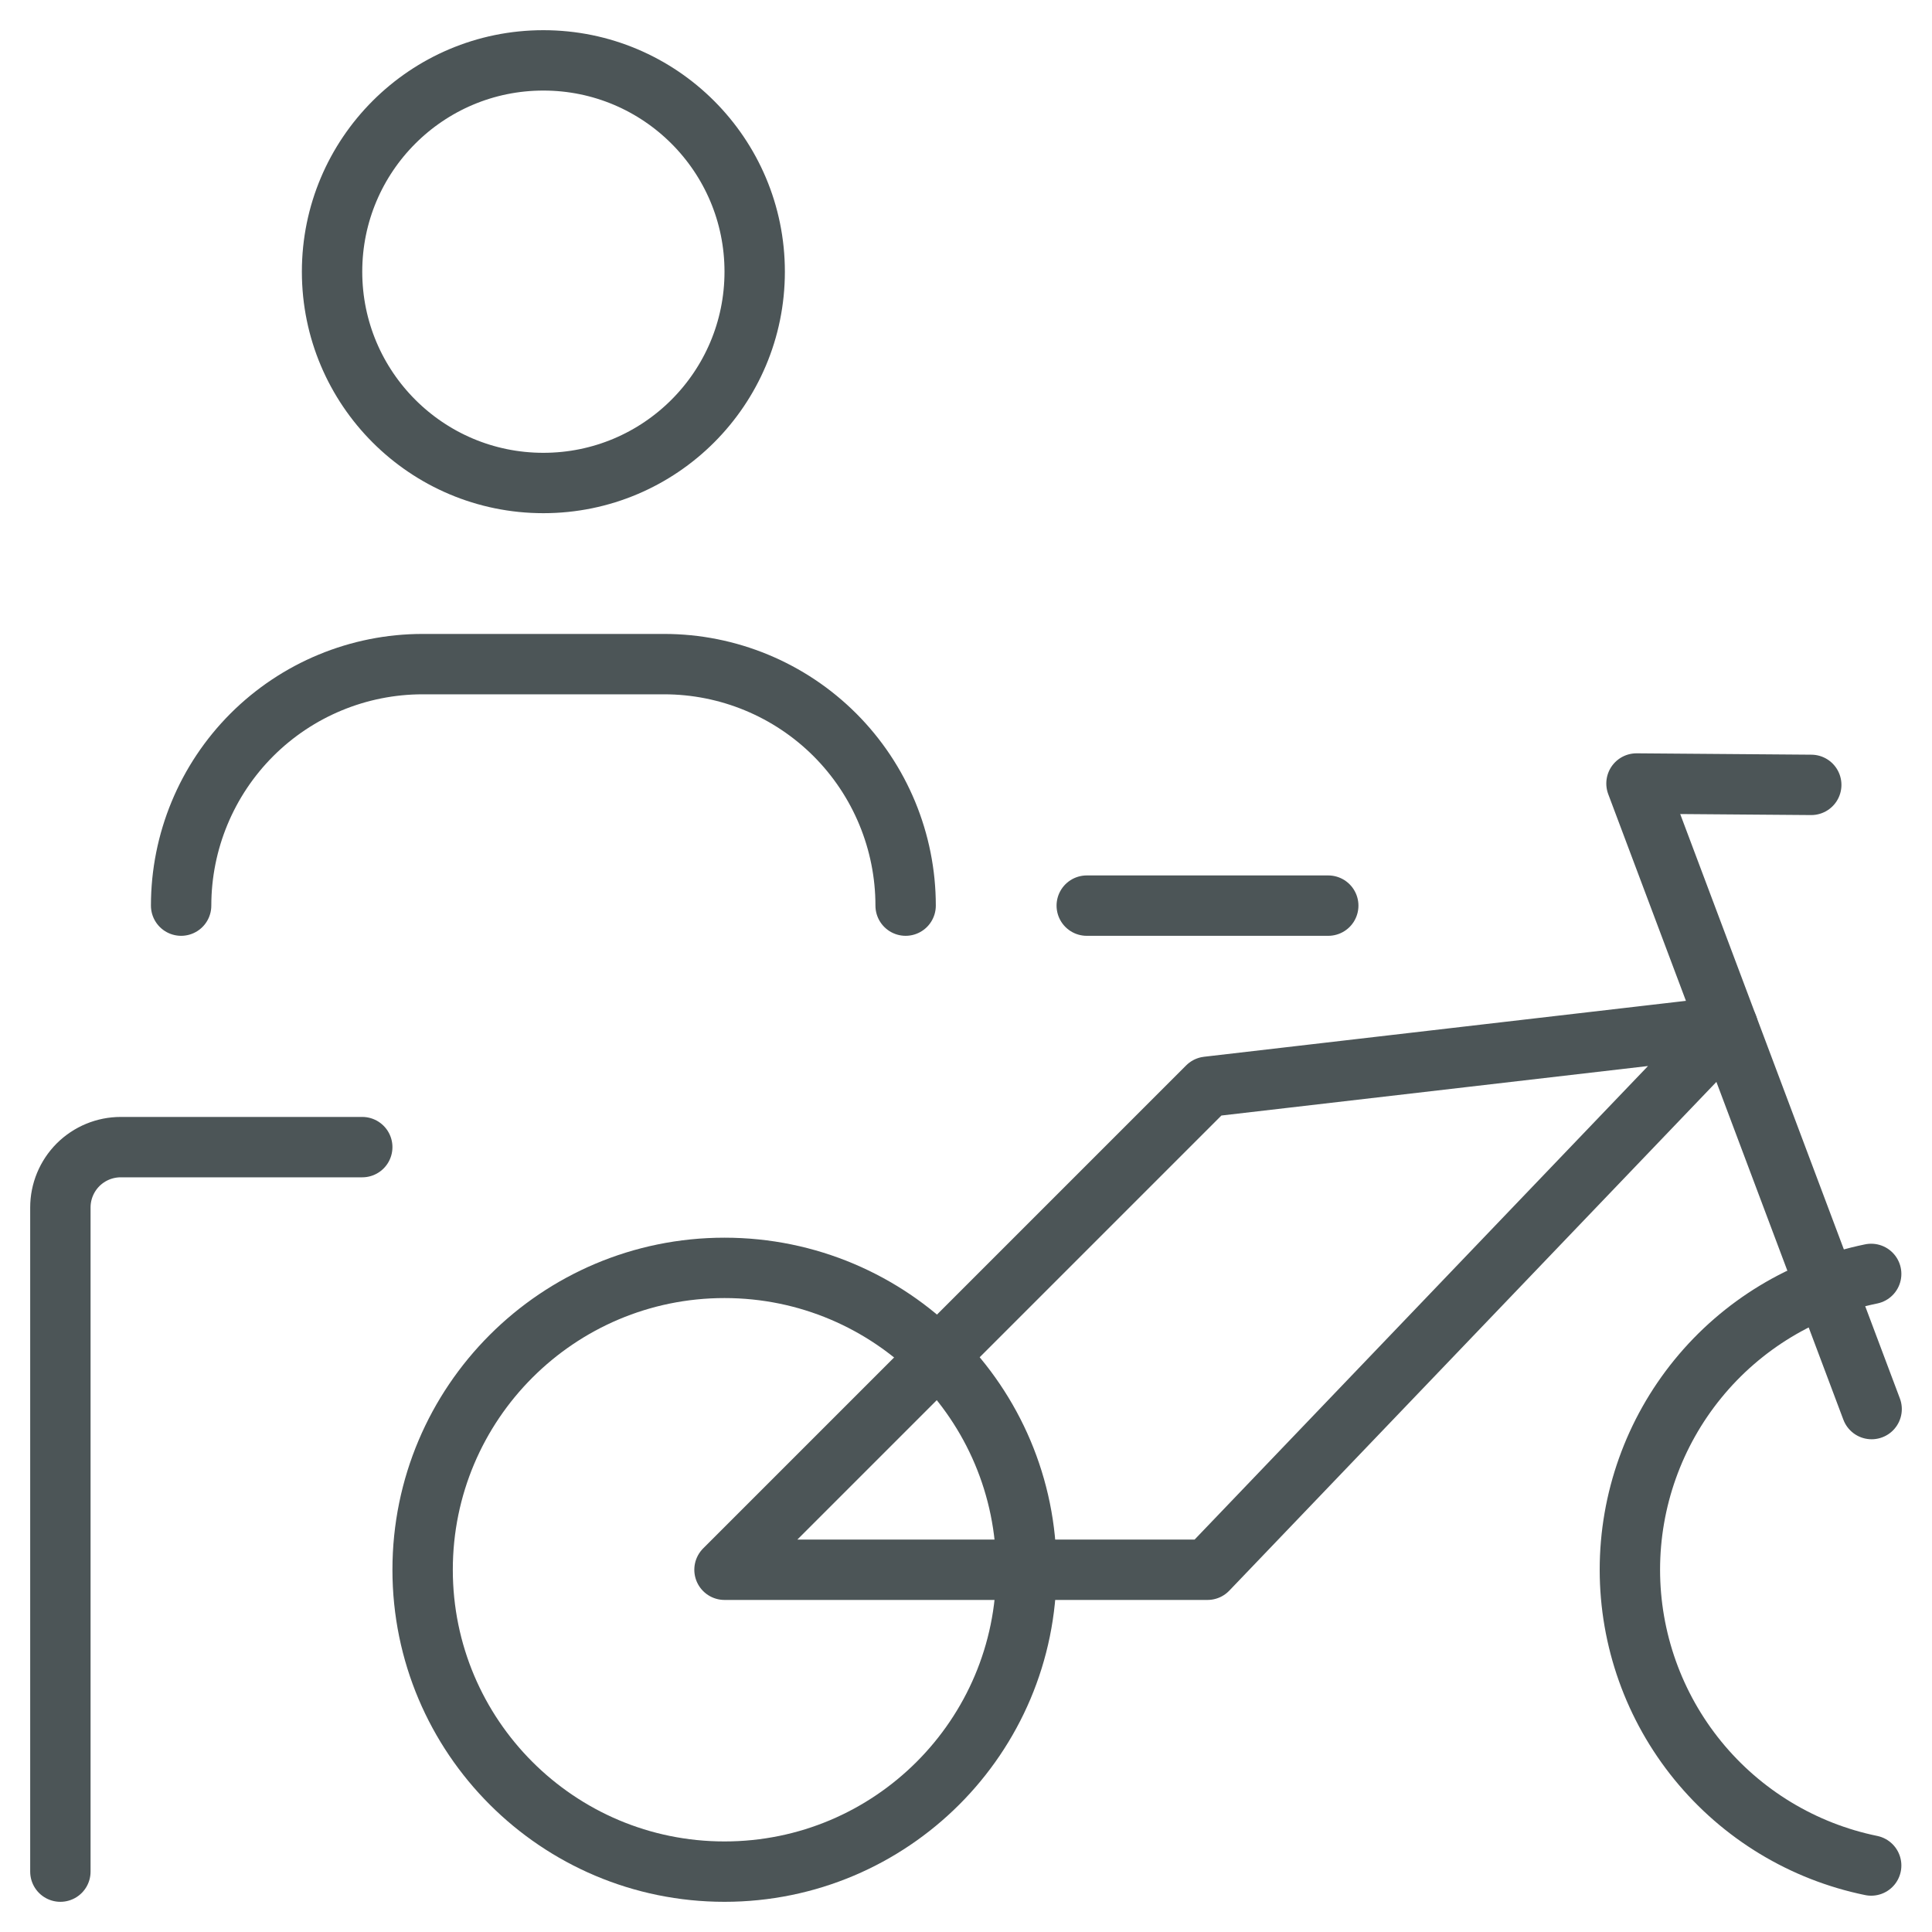 <?xml version="1.0" encoding="utf-8"?>
<svg xmlns="http://www.w3.org/2000/svg" fill="none" height="48" viewBox="0 0 48 48" width="48">
<path d="M1.5 46.5V30C1.5 29.602 1.658 29.221 1.939 28.939C2.221 28.658 2.602 28.5 3 28.5H9" stroke="#4C5557" stroke-linecap="round" stroke-linejoin="round" stroke-width="1.5"/>
<path d="M13.5 12C16.399 12 18.75 9.649 18.75 6.75C18.75 3.851 16.399 1.5 13.5 1.5C10.601 1.5 8.25 3.851 8.25 6.75C8.25 9.649 10.601 12 13.5 12Z" stroke="#4C5557" stroke-linecap="round" stroke-linejoin="round" stroke-width="1.5"/>
<path d="M4.5 22.5C4.5 20.909 5.132 19.383 6.257 18.257C7.383 17.132 8.909 16.5 10.5 16.5H16.5C18.091 16.5 19.617 17.132 20.743 18.257C21.868 19.383 22.5 20.909 22.5 22.5" stroke="#4C5557" stroke-linecap="round" stroke-linejoin="round" stroke-width="1.5"/>
<path d="M18 46.5C22.142 46.5 25.5 43.142 25.5 39C25.5 34.858 22.142 31.5 18 31.5C13.858 31.5 10.5 34.858 10.5 39C10.5 43.142 13.858 46.5 18 46.5Z" stroke="#4C5557" stroke-linecap="round" stroke-linejoin="round" stroke-width="1.5"/>
<path d="M46.489 46.348C44.796 46.001 43.275 45.08 42.183 43.741C41.091 42.402 40.494 40.727 40.494 38.999C40.494 37.271 41.091 35.596 42.183 34.257C43.275 32.918 44.796 31.997 46.489 31.65" stroke="#4C5557" stroke-linecap="round" stroke-linejoin="round" stroke-width="1.5"/>
<path d="M27 22.5H33" stroke="#4C5557" stroke-linecap="round" stroke-linejoin="round" stroke-width="1.5"/>
<path d="M42.926 25.5L30 39H18L30 27L42.926 25.5Z" stroke="#4C5557" stroke-linecap="round" stroke-linejoin="round" stroke-width="1.5"/>
<path d="M45 19.5L40.658 19.466L46.5 35.008" stroke="#4C5557" stroke-linecap="round" stroke-linejoin="round" stroke-width="1.5"/>
</svg>